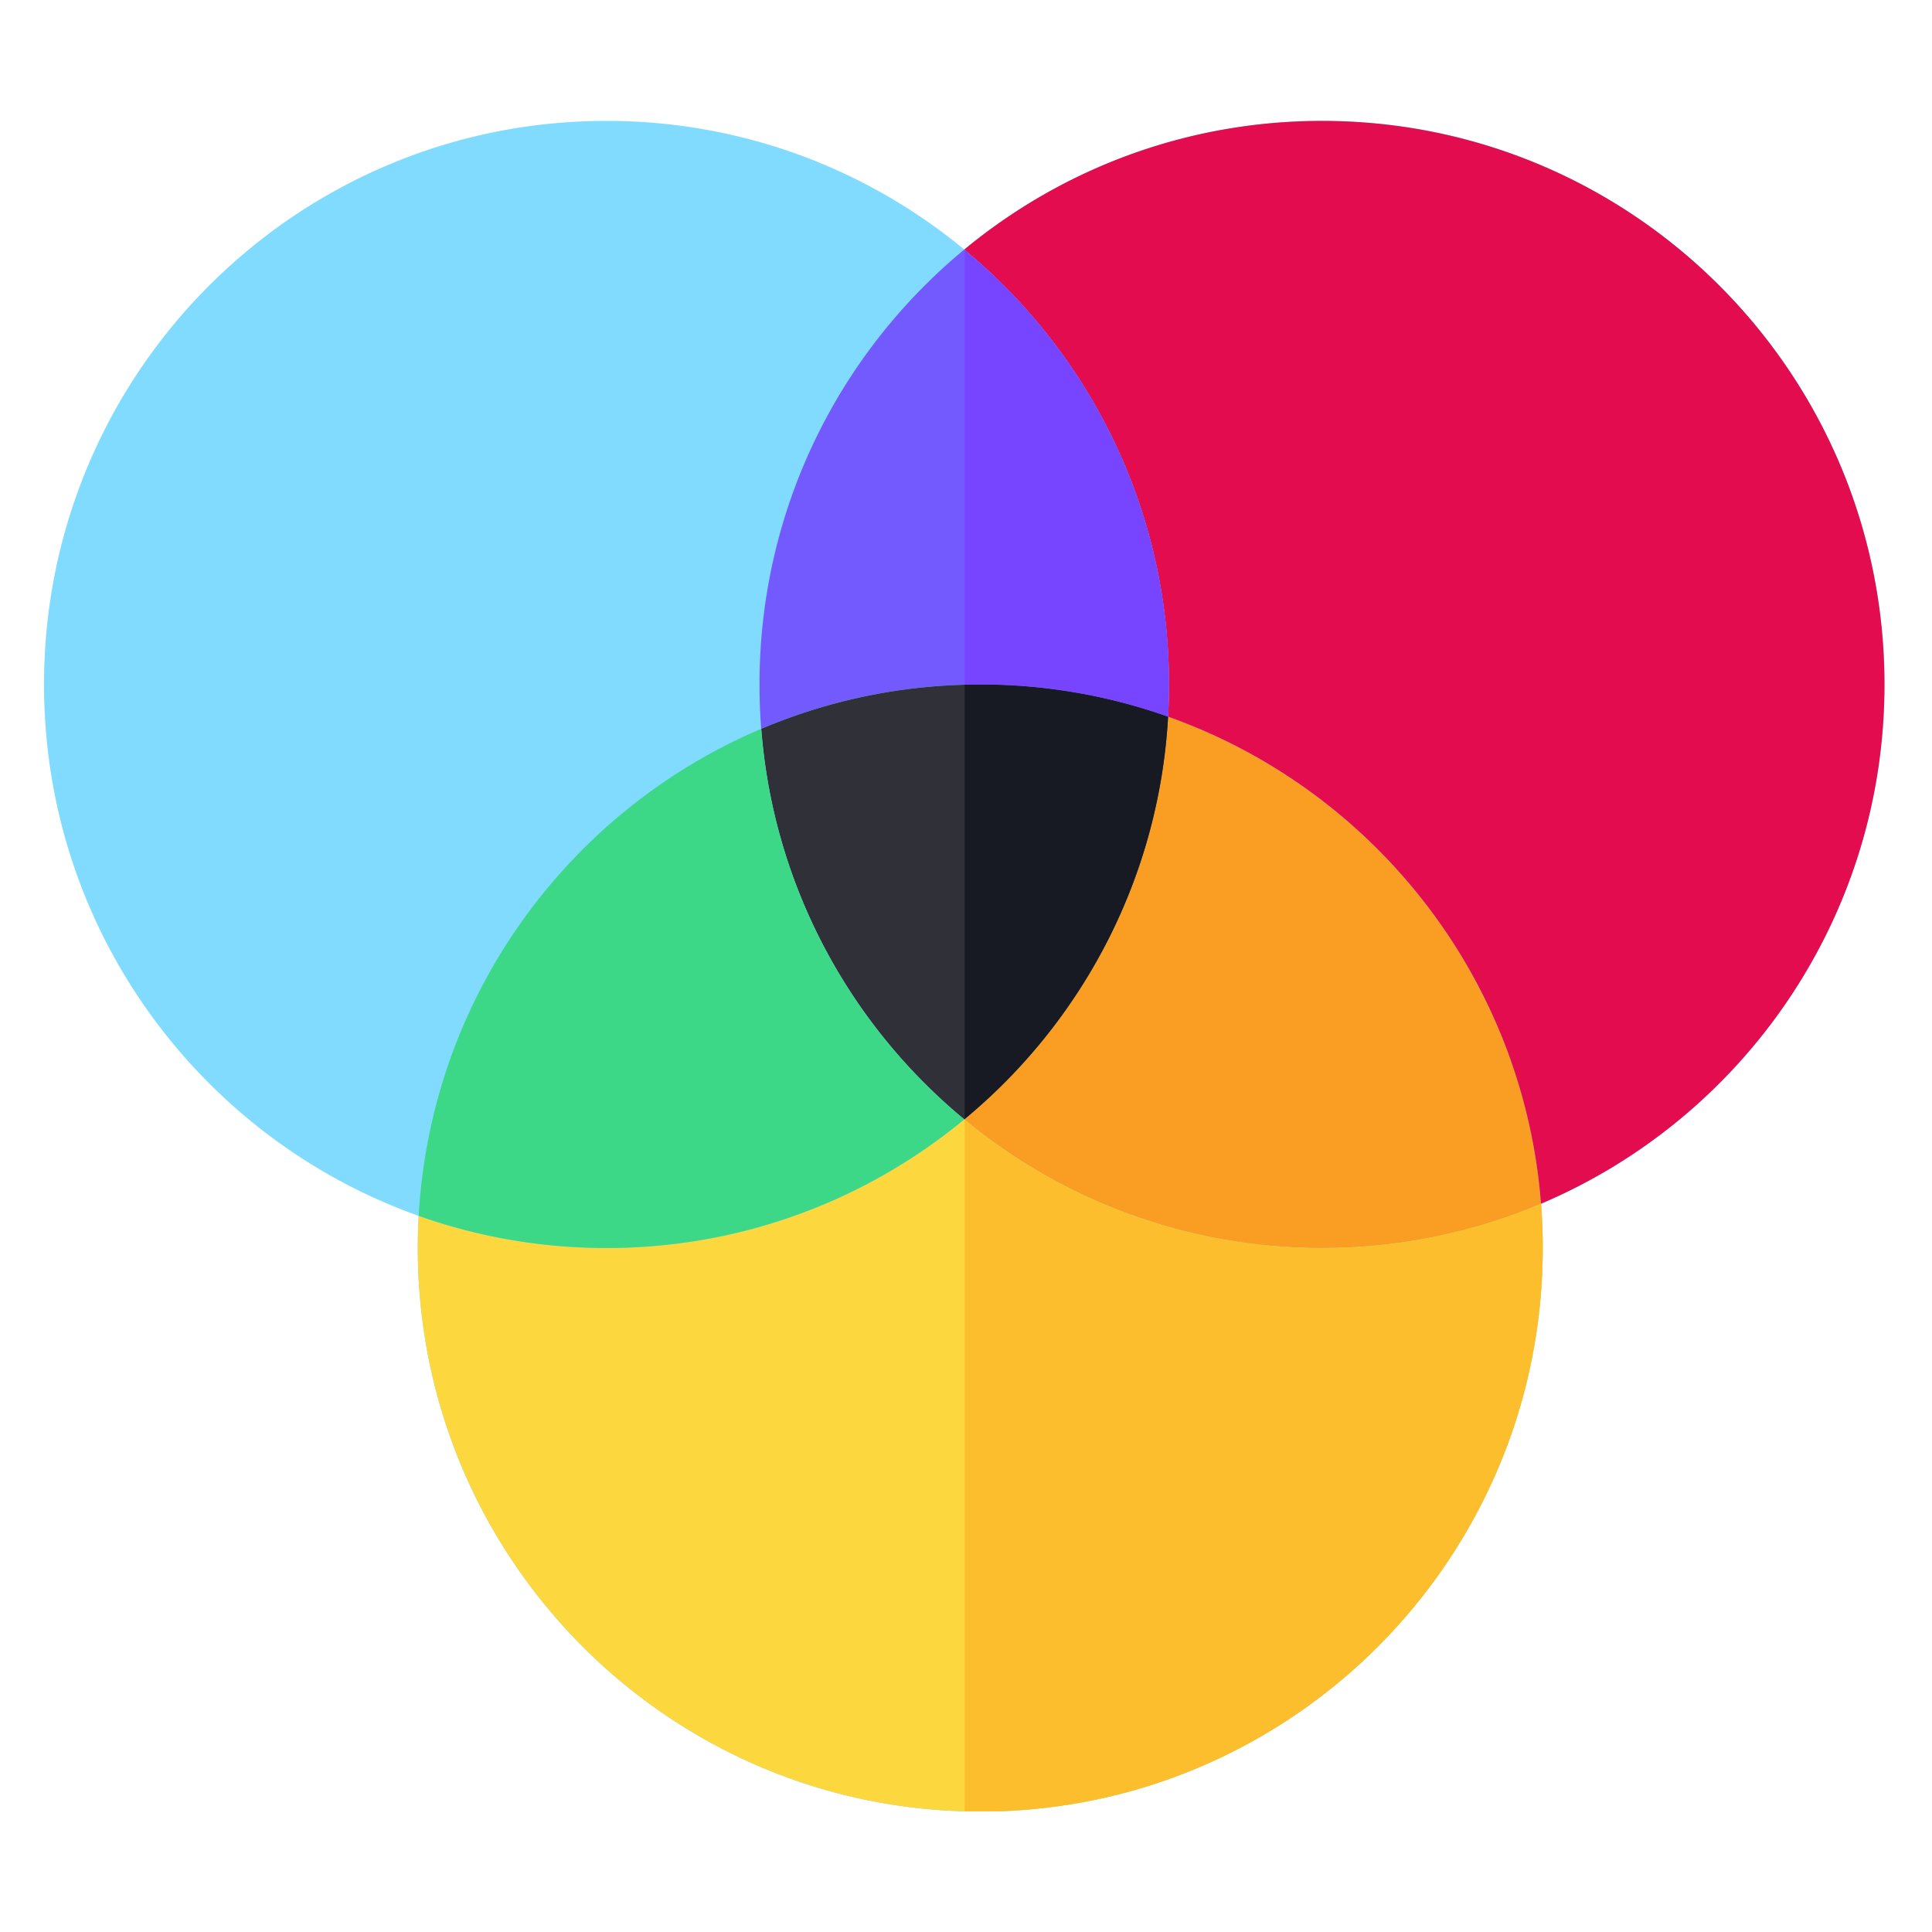 <?xml version="1.0" encoding="UTF-8"?>
<svg xmlns="http://www.w3.org/2000/svg" xmlns:v="https://vecta.io/nano" width="256" zoomAndPan="magnify" viewBox="0 0 192 192" height="256" preserveAspectRatio="xMidYMid meet">
  <defs>
    <clipPath id="A">
      <path d="M4.328 12.004h183v168h-183zm0 0" clip-rule="nonzero"></path>
    </clipPath>
    <clipPath id="B">
      <path d="M41 111h113v69.004H41zm0 0" clip-rule="nonzero"></path>
    </clipPath>
    <clipPath id="C">
      <path d="M95 12.004h92.328V120H95zm0 0" clip-rule="nonzero"></path>
    </clipPath>
    <clipPath id="D">
      <path d="M95 111h59v69.004H95zm0 0" clip-rule="nonzero"></path>
    </clipPath>
  </defs>
  <g clip-path="url(#A)">
    <path fill="#80dbff" d="M187.277 68.023c0-30.934-25.027-56.008-55.898-56.008-13.508 0-25.891 4.801-35.551 12.785-9.664-7.984-22.051-12.785-35.555-12.785-30.875 0-55.898 25.074-55.898 56.008 0 24.371 15.539 45.109 37.234 52.809a57.73 57.73 0 0 0-.09 3.195c0 30.934 25.027 56.004 55.898 56.004s55.898-25.07 55.898-56.004c0-1.48-.055-2.949-.172-4.402 20.059-8.508 34.133-28.406 34.133-51.602zm0 0"></path>
  </g>
  <g clip-path="url(#B)">
    <path fill="#fcd83e" d="M153.316 124.027c0 30.934-25.031 56.004-55.898 56.004s-55.898-25.07-55.898-56.004a57.73 57.73 0 0 1 .09-3.195 55.81 55.81 0 0 0 18.664 3.195c13.504 0 25.891-4.801 35.555-12.785 9.66 7.984 22.043 12.785 35.551 12.785 7.723 0 15.078-1.566 21.766-4.402.117 1.453.172 2.922.172 4.402zm0 0"></path>
  </g>
  <path fill="#f99d23" d="M153.145 119.625c-6.687 2.836-14.043 4.402-21.766 4.402-13.508 0-25.891-4.801-35.551-12.785 11.656-9.641 19.352-23.922 20.254-40.02 20.371 7.227 35.32 25.957 37.063 48.402zm0 0"></path>
  <g clip-path="url(#C)">
    <path fill="#e20c4e" d="M187.277 68.023c0 23.199-14.074 43.094-34.133 51.602-1.742-22.445-16.691-41.176-37.062-48.402a54.28 54.28 0 0 0 .09-3.199c0-17.398-7.922-32.949-20.344-43.223 9.66-7.984 22.043-12.785 35.551-12.785 30.871 0 55.898 25.074 55.898 56.008zm0 0"></path>
  </g>
  <path fill="#725aff" d="M116.172 68.023l-.09 3.199a55.73 55.73 0 0 0-18.664-3.199c-7.723 0-15.078 1.57-21.77 4.406a56.75 56.75 0 0 1-.168-4.406c0-17.398 7.918-32.949 20.348-43.223 12.422 10.273 20.344 25.824 20.344 43.223zm0 0"></path>
  <path fill="#303038" d="M116.082 71.223c-.902 16.098-8.598 30.379-20.254 40.02-11.371-9.395-18.965-23.207-20.176-38.812 6.688-2.836 14.043-4.406 21.766-4.406a55.73 55.73 0 0 1 18.664 3.199zm0 0"></path>
  <path fill="#3dd887" d="M95.828 111.242c-9.664 7.984-22.051 12.785-35.555 12.785a55.81 55.81 0 0 1-18.664-3.195C42.832 99.02 56.52 80.539 75.648 72.43c1.215 15.605 8.809 29.418 20.18 38.813zm0 0"></path>
  <g clip-path="url(#D)">
    <path fill="#fcbe2d" d="M131.379 124.027a55.61 55.61 0 0 1-35.512-12.75v68.734l1.551.02c30.871 0 55.898-25.07 55.898-56.004 0-1.48-.055-2.949-.172-4.402-6.687 2.836-14.043 4.402-21.766 4.402zm0 0"></path>
  </g>
  <path fill="#171a23" d="M95.867 68.047v43.164c11.637-9.641 19.313-23.91 20.215-39.988a55.73 55.73 0 0 0-18.664-3.199 51.13 51.13 0 0 0-1.551.023zm0 0"></path>
  <path fill="#7745ff" d="M95.867 24.836v43.211l1.551-.023a55.73 55.73 0 0 1 18.664 3.199 54.28 54.28 0 0 0 .09-3.199c0-17.383-7.902-32.914-20.305-43.187zm0 0"></path>
</svg>
